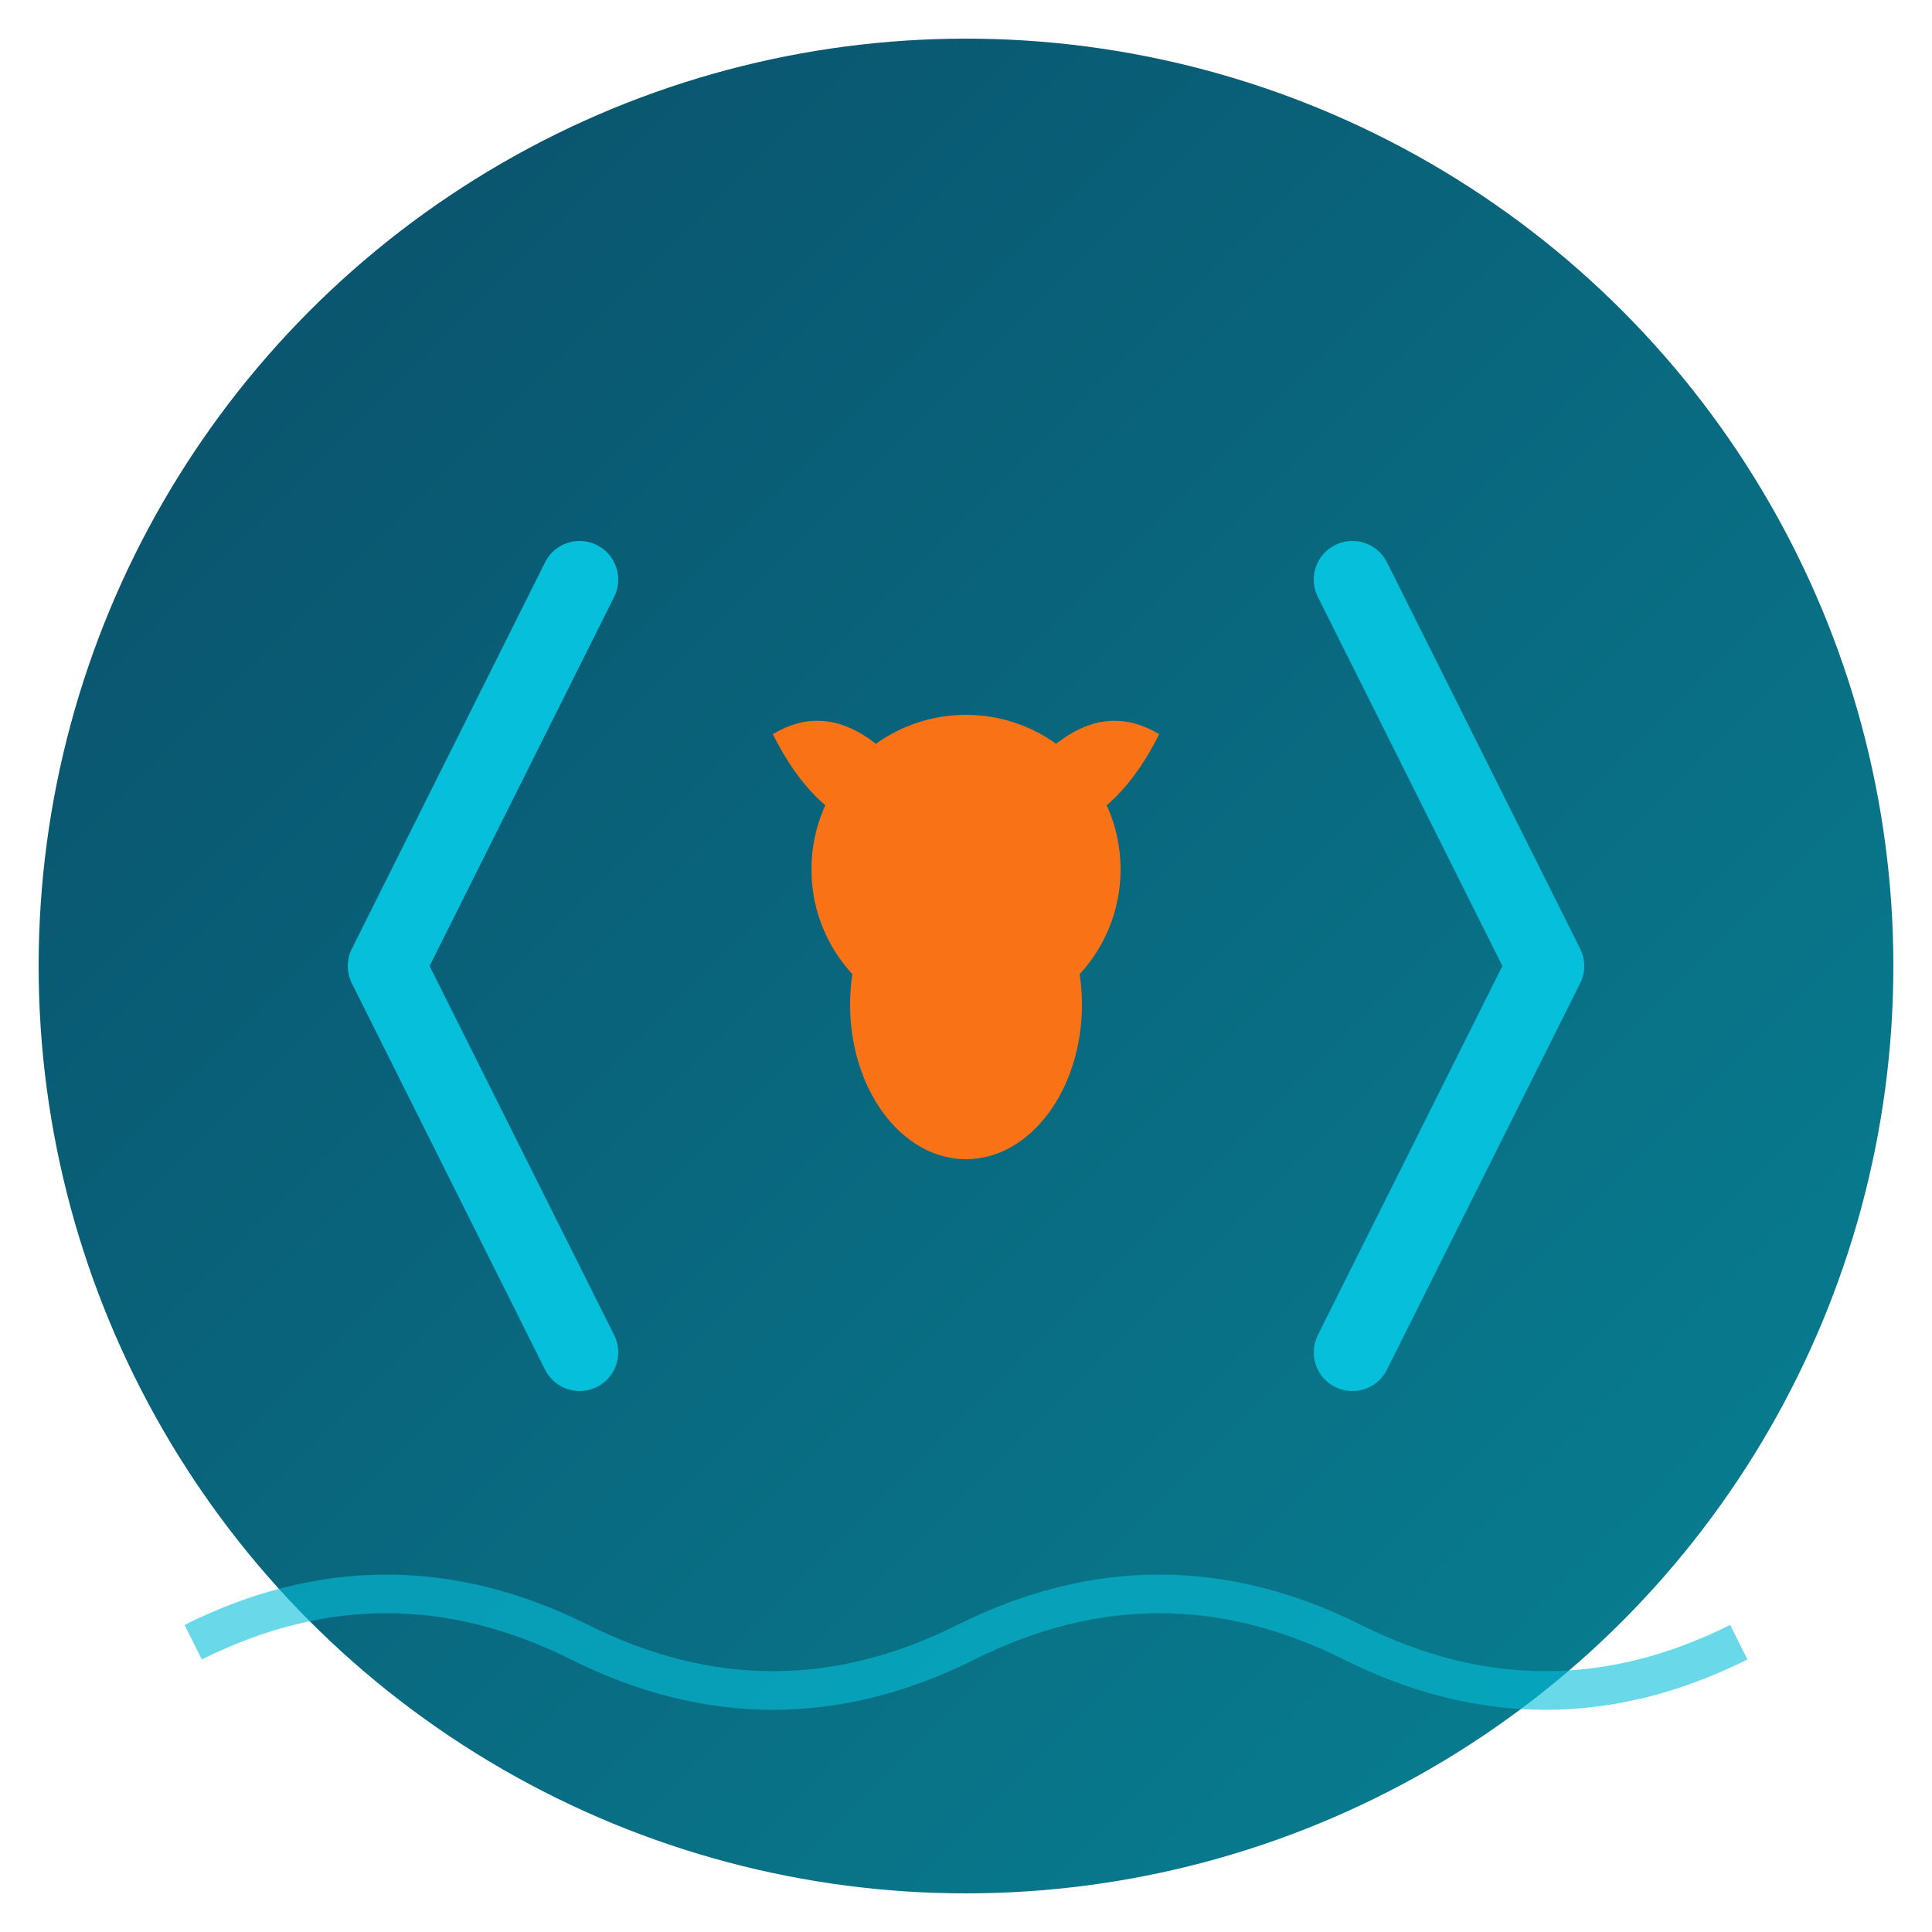 <svg xmlns="http://www.w3.org/2000/svg" viewBox="0 0 100 100">
  <defs>
    <linearGradient id="oceanGrad" x1="0%" y1="0%" x2="100%" y2="100%">
      <stop offset="0%" style="stop-color:#0A4D68;stop-opacity:1" />
      <stop offset="100%" style="stop-color:#088395;stop-opacity:1" />
    </linearGradient>
  </defs>
  
  <!-- Background Circle -->
  <circle cx="50" cy="50" r="48" fill="url(#oceanGrad)"/>
  
  <!-- Code Brackets -->
  <path d="M 30 30 L 20 50 L 30 70" stroke="#05BFDB" stroke-width="4" fill="none" stroke-linecap="round" stroke-linejoin="round"/>
  <path d="M 70 30 L 80 50 L 70 70" stroke="#05BFDB" stroke-width="4" fill="none" stroke-linecap="round" stroke-linejoin="round"/>
  
  <!-- Turkey/Bird Symbol (Stylized) -->
  <circle cx="50" cy="45" r="8" fill="#F97316"/>
  <path d="M 50 45 Q 55 35 60 38 Q 58 42 55 43" fill="#F97316"/>
  <path d="M 50 45 Q 45 35 40 38 Q 42 42 45 43" fill="#F97316"/>
  <ellipse cx="50" cy="52" rx="6" ry="8" fill="#F97316"/>
  
  <!-- Wave pattern at bottom -->
  <path d="M 10 85 Q 20 80 30 85 T 50 85 T 70 85 T 90 85" stroke="#05BFDB" stroke-width="2" fill="none" opacity="0.6"/>
</svg>
